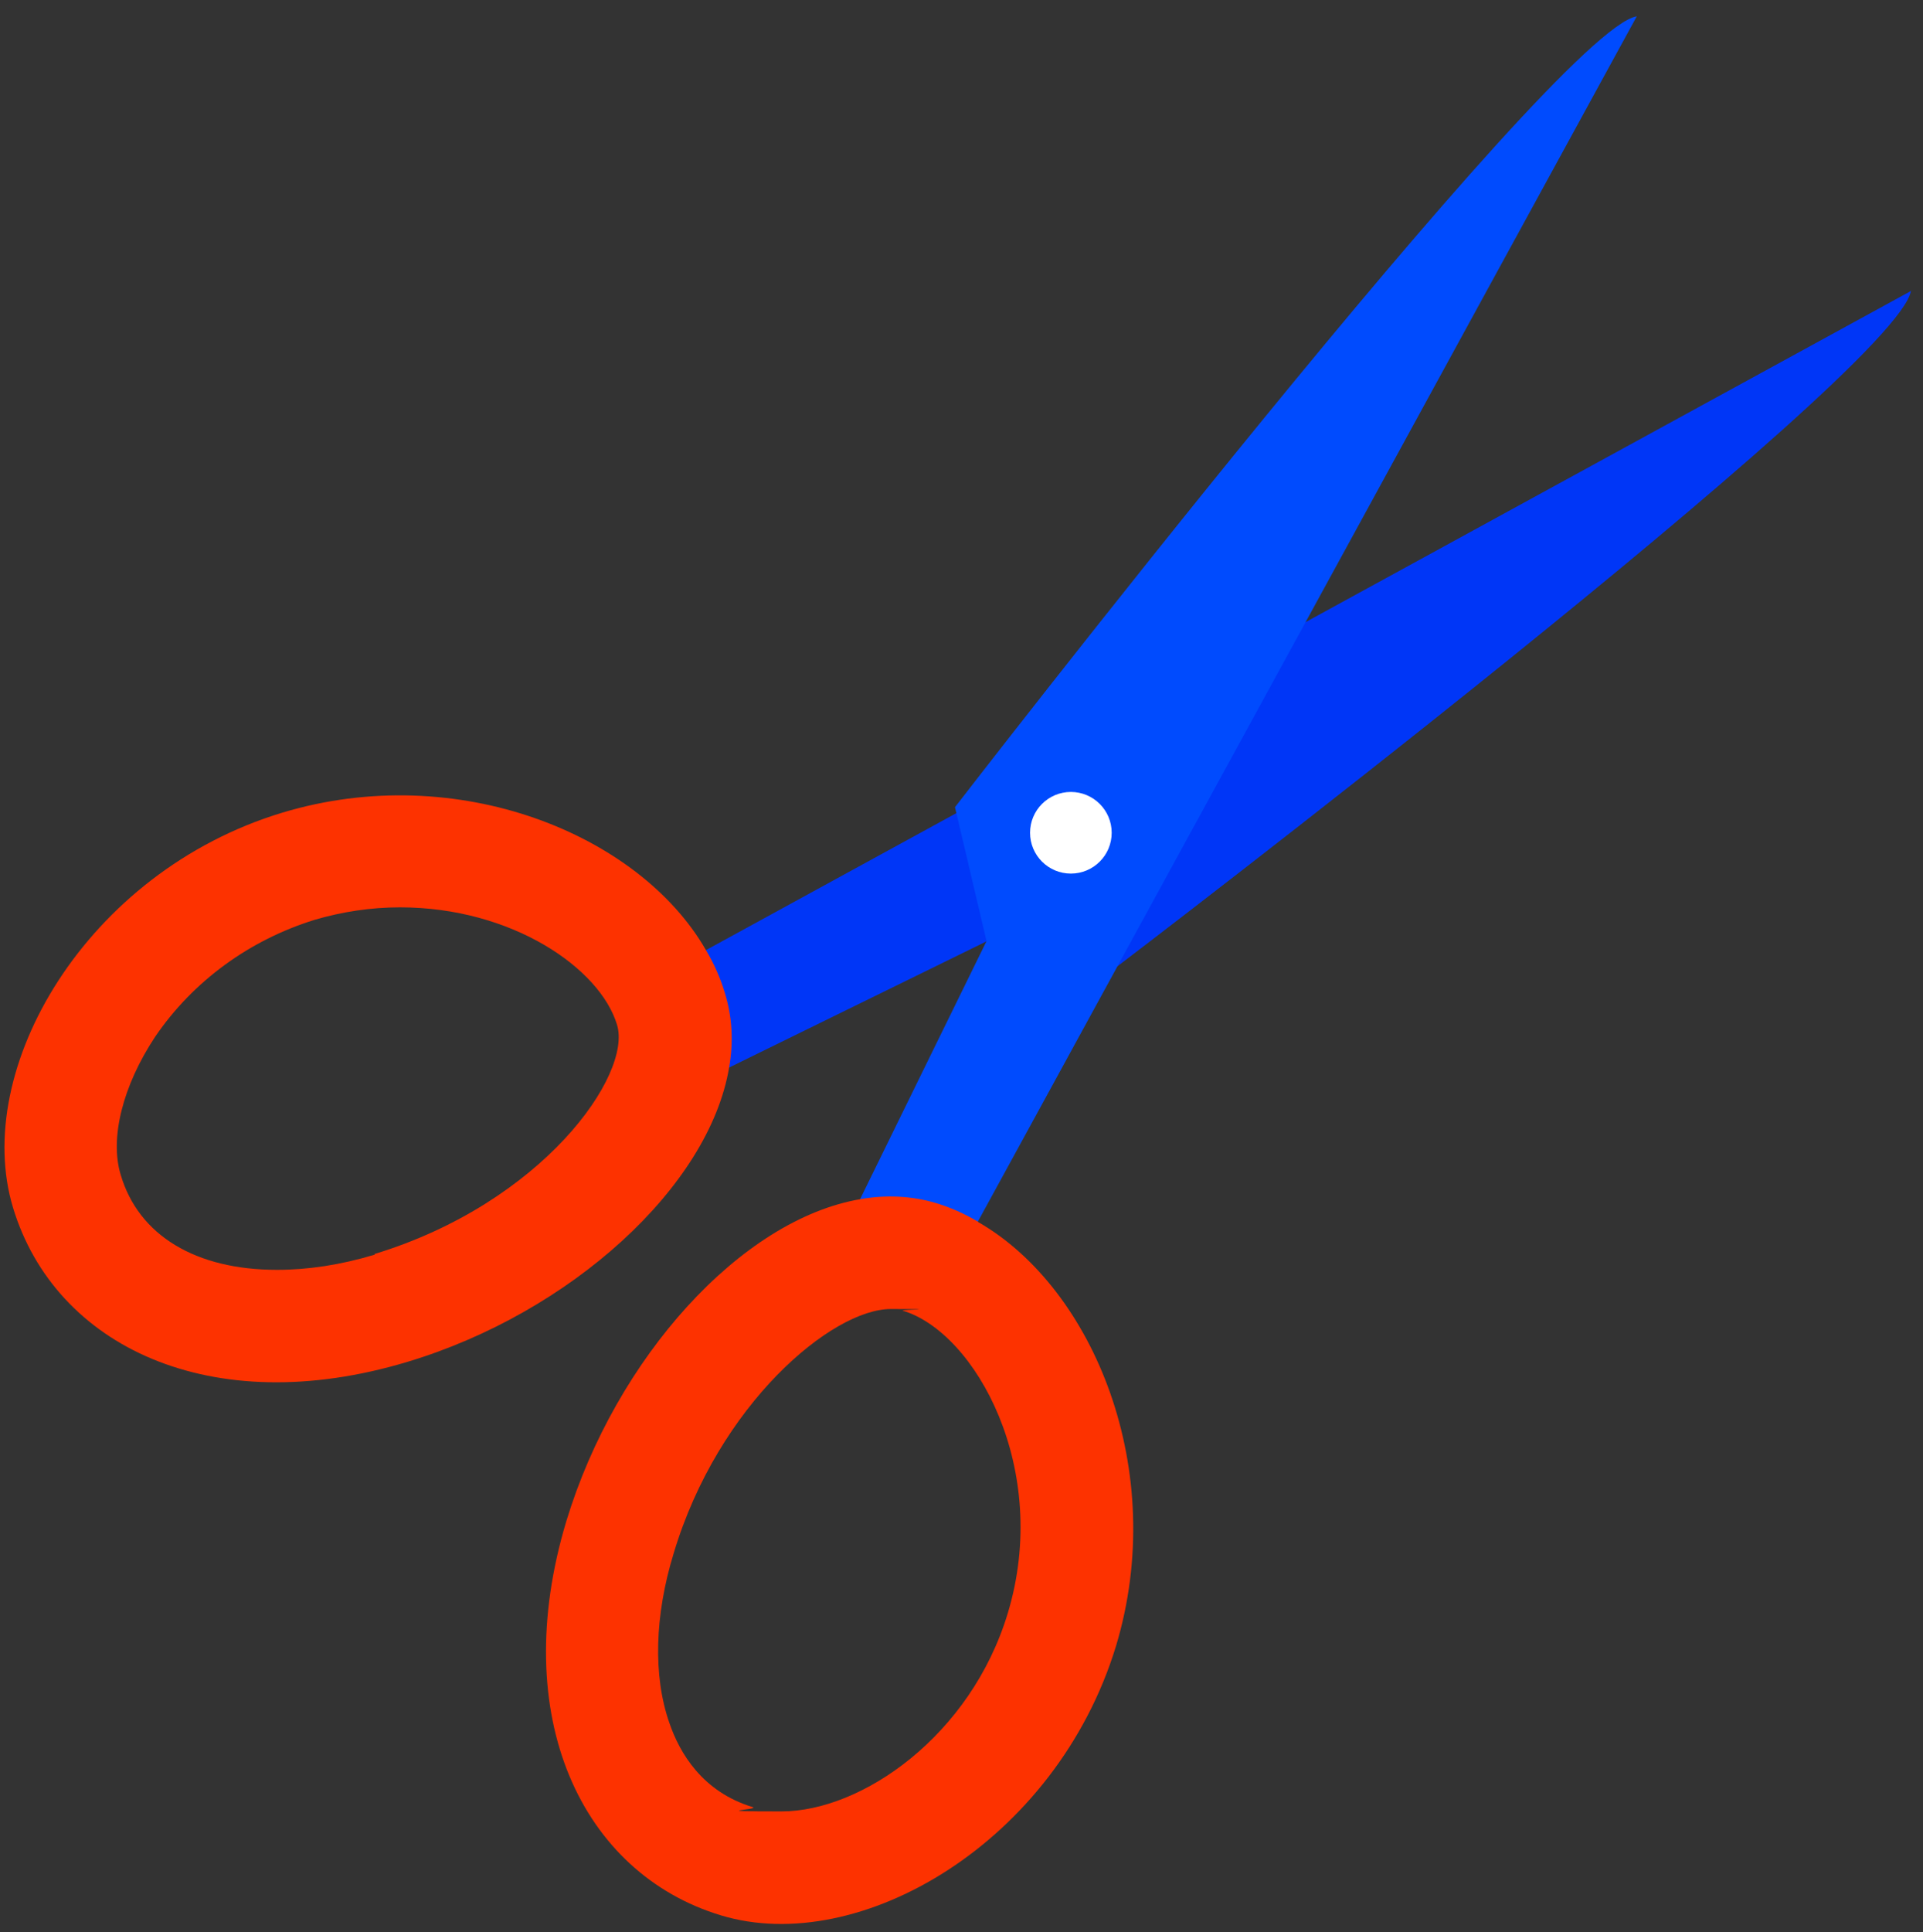 <?xml version="1.0" encoding="UTF-8"?>
<svg xmlns="http://www.w3.org/2000/svg" version="1.1" viewBox="0 0 353.4 355">
  <rect x="0" y="0" width="353.4" height="355" fill="#333333" stroke="none"/>
  <defs>
    <style>
      .cls-1 {
        fill: #fd3200;
      }

      .cls-2 {
        fill: #004bfe;
      }

      .cls-3 {
        fill: #0036f7;
      }

      .cls-4 {
        fill: #fff;
      }
    </style>
  </defs>
  <!-- Generator: Adobe Illustrator 28.7.1, SVG Export Plug-In . SVG Version: 1.2.0 Build 142)  -->
  <g>
    <g id="Calque_1">
      <g id="Calque_1-2" data-name="Calque_1">
        <g>
          <path class="cls-3" d="M351.2,53.4c-2.4,15-145.8,124.1-145.8,124.1l-24-4.6-50.6,24.8-2.6-22.3,223.1-122h-.1Z"/>
          <path class="cls-2" d="M300.8,3c-15,2.4-125.3,145.3-125.3,145.3l5.8,24.6-24.8,50.6,22.3,2.6L300.8,3h0Z"/>
          <path class="cls-1" d="M179.8,224.5c-2.5-1.5-5.2-2.7-7.9-3.5-4.4-1.3-9.1-1.5-13.7-.7h0c-22,3.7-45,29.2-54.1,59.1-10.9,36.1,2.9,64.8,28.4,72.5,25.4,7.7,61.6-13.4,72.6-49.5,9.7-32.2-4.1-65.6-25.2-77.8h-.1ZM185.2,296.4c-6.8,22.5-26.8,36.4-41.6,36.4s-3.7-.3-5.3-.8c-9.2-2.8-13.4-9.9-15.3-15.5-3-8.6-2.7-19.7.8-31.1,8.2-27.4,29.1-44.9,39.9-44.9s1.5.1,2.2.3c13.4,4,27.3,29.2,19.3,55.6h0Z"/>
          <path class="cls-1" d="M133.2,182.4c-.8-2.7-2-5.4-3.5-7.9-12.2-21.2-45.6-34.9-77.8-25.2C15.8,160.2-5.3,196.5,2.4,221.9s36.3,39.2,72.5,28.3c29.9-9,55.4-32.1,59.1-54.1.8-4.6.6-9.2-.8-13.7h0ZM68.9,230.5c-6.3,1.9-12.3,2.8-18,2.8-14.9,0-25.4-6.3-28.7-17.4-2.1-6.8.4-16.5,6.3-25.4,7-10.3,17.4-17.8,29.3-21.5,5.1-1.5,10.4-2.3,15.7-2.3,20.6,0,36.8,11.2,39.9,21.6,2.8,9.2-13.7,32.7-44.6,42.1h0Z"/>
          <circle class="cls-4" cx="196.8" cy="153" r="7.5"/>
        </g>
      </g>
    </g>
  </g>
</svg>